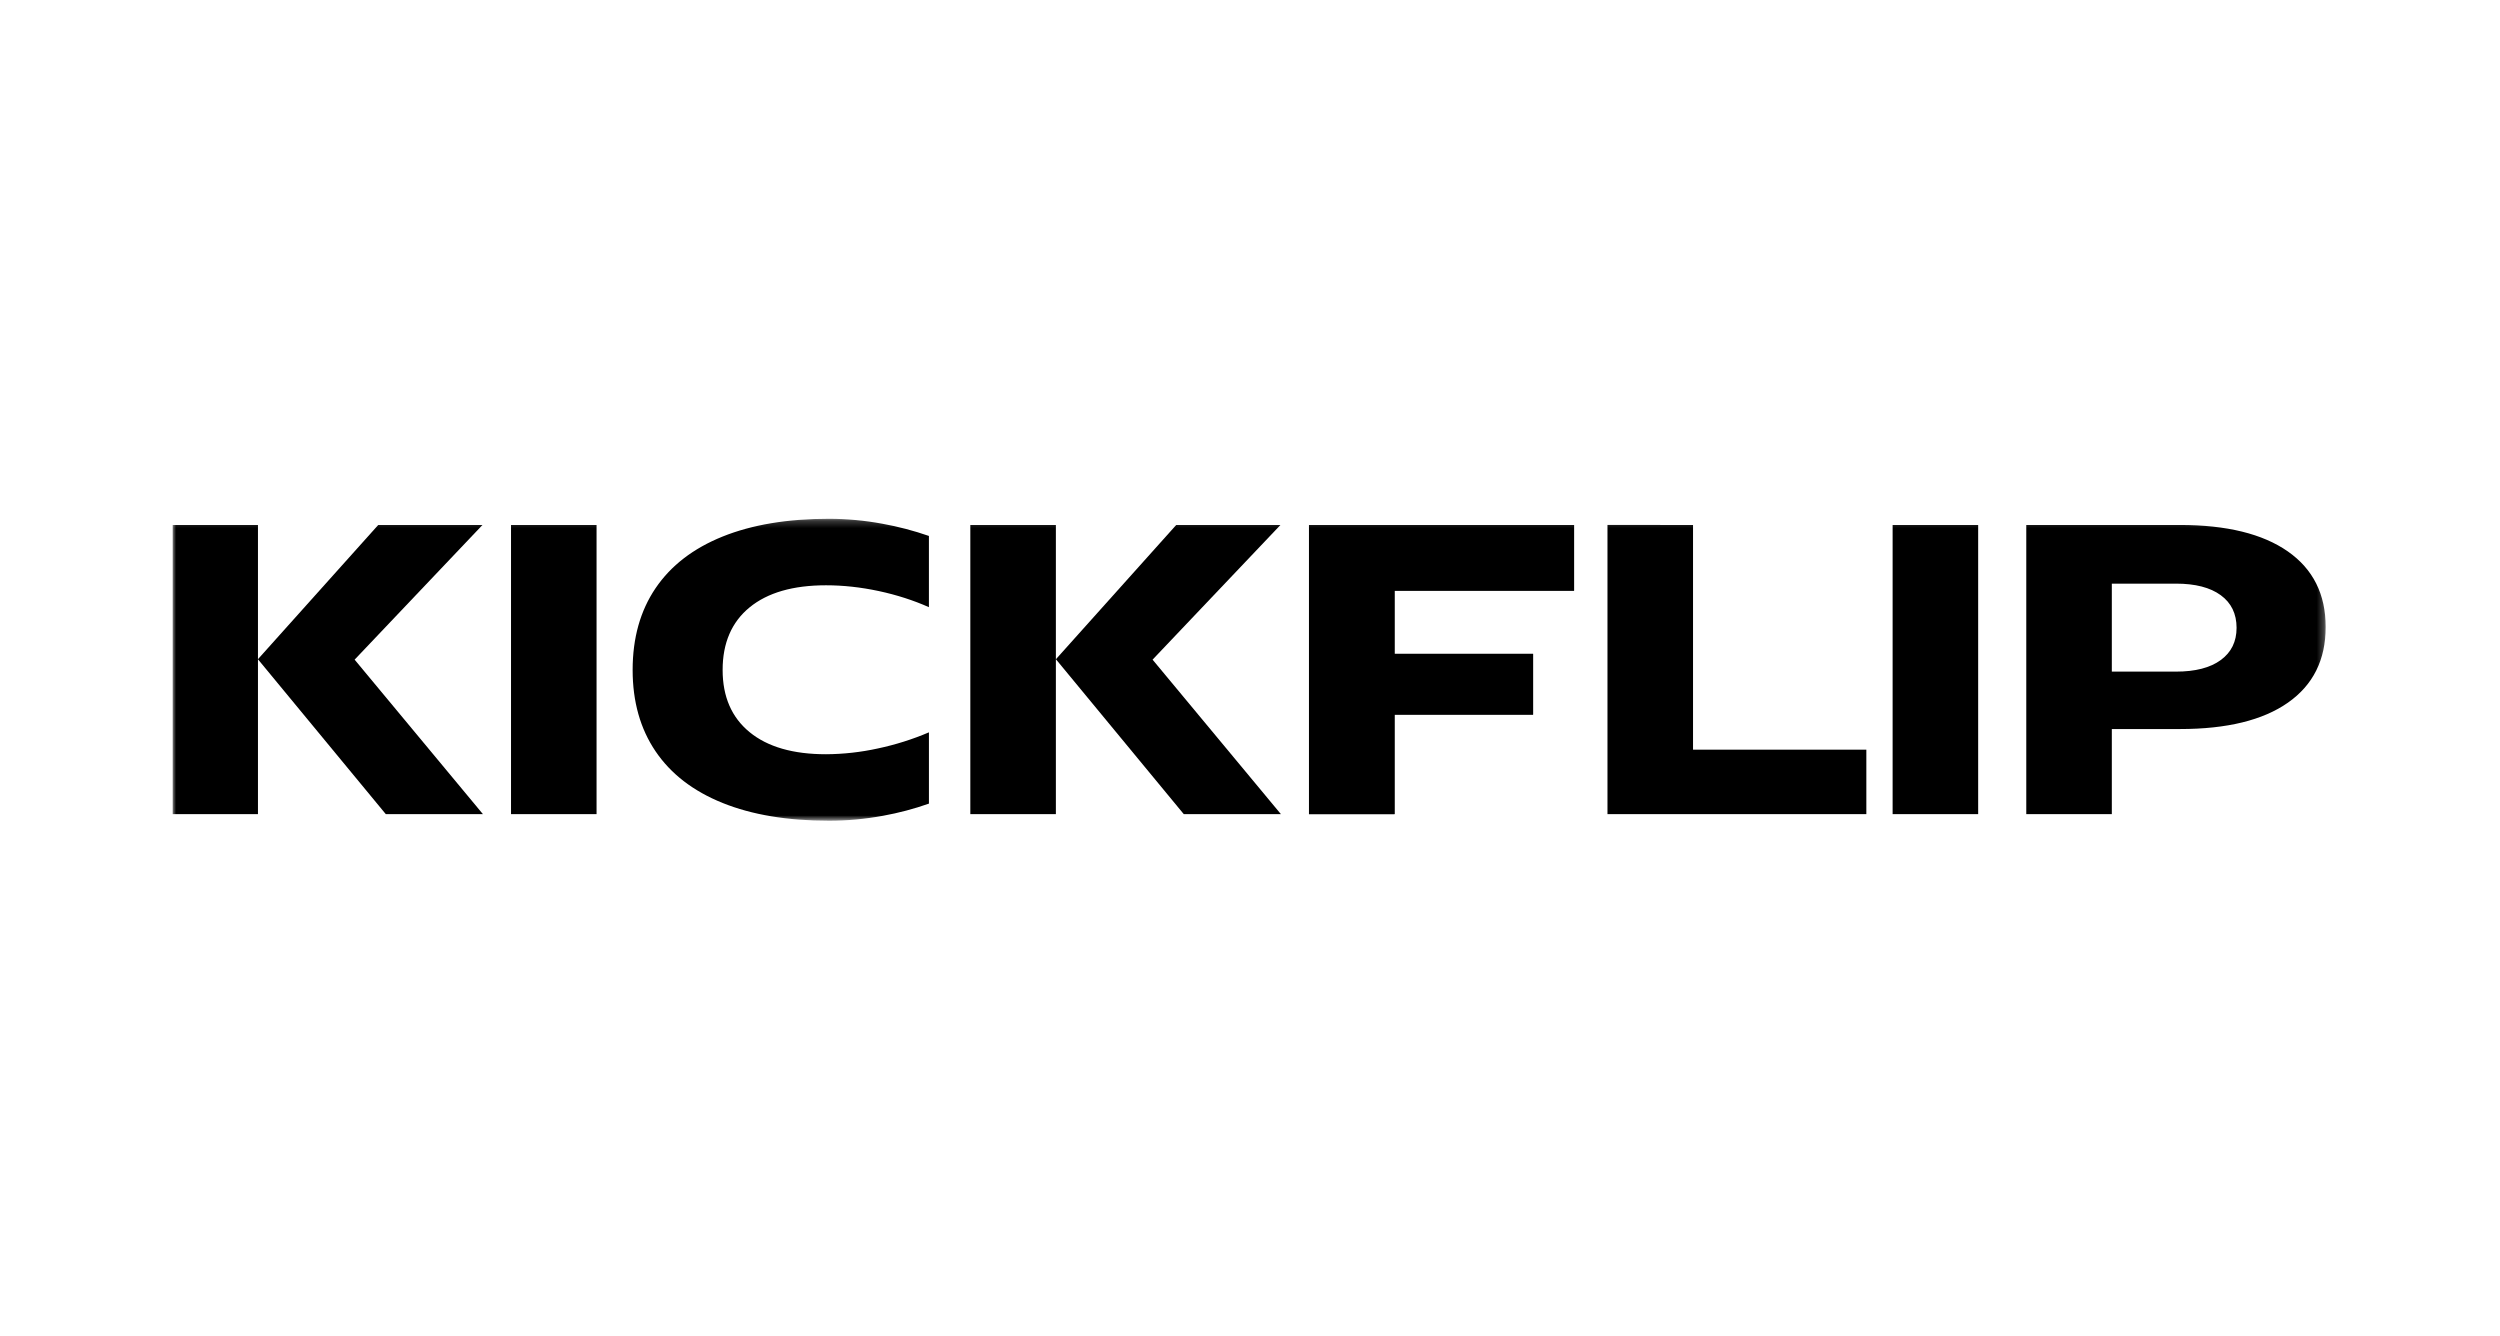 <svg width="348" height="186" viewBox="0 0 348 186" fill="none" xmlns="http://www.w3.org/2000/svg">
<g clip-path="url(#clip0_1223_201)">
<mask id="mask0_1223_201" style="mask-type:luminance" maskUnits="userSpaceOnUse" x="24" y="72" width="300" height="43">
<path d="M24 72.215H323.736V114.247H24V72.215Z" fill="white"/>
</mask>
<g mask="url(#mask0_1223_201)">
<path d="M35.908 73.076H24V113.327H35.908V73.078V73.076Z" fill="black"/>
<path d="M52.649 73.076H67.161L49.363 91.823L67.224 113.328H53.703L35.903 91.765L52.649 73.076ZM146.978 73.076H135.069V113.326H146.978V73.076ZM163.725 73.076H178.239L160.439 91.823L178.3 113.326H164.78L146.983 91.765L163.729 73.076H163.725ZM83.041 73.076V113.326H71.134V73.077H83.041V73.076ZM182.21 73.076H219.11V82.22H194.117V91.017H213.405V99.469H194.117V113.328H182.21V73.076Z" fill="black"/>
<path d="M182.21 73.076H219.11V82.22H194.117V91.017H213.405V99.469H194.117V113.328H182.21V73.076ZM235.67 73.076V104.356H259.795V113.328H223.761V73.074L235.67 73.076ZM275.361 73.076V113.326H263.453V73.077H275.361V73.076ZM282.058 73.076H303.454C309.944 73.076 314.948 74.305 318.463 76.756C321.976 79.21 323.734 82.718 323.734 87.28C323.734 91.84 321.988 95.349 318.493 97.802C315 100.255 309.987 101.482 303.454 101.482H293.966V113.326H282.058V73.076ZM309.129 91.879C310.597 90.806 311.331 89.312 311.331 87.394C311.331 85.44 310.597 83.925 309.129 82.852C307.661 81.778 305.583 81.242 302.897 81.242H293.966V93.489H302.897C305.583 93.489 307.661 92.954 309.129 91.879ZM122.203 104.184C119.836 104.706 117.412 104.977 114.978 104.99C110.388 104.99 106.842 103.964 104.342 101.913C101.841 99.862 100.59 96.979 100.59 93.259C100.59 89.503 101.841 86.599 104.342 84.547C106.844 82.498 110.388 81.472 114.978 81.472C117.376 81.472 119.825 81.739 122.329 82.276C124.829 82.814 127.154 83.562 129.305 84.519V74.603C127.199 73.871 125.031 73.302 122.824 72.904C120.383 72.453 117.902 72.222 115.414 72.213C109.624 72.213 104.685 73.04 100.59 74.686C96.497 76.336 93.386 78.731 91.256 81.874C89.127 85.017 88.063 88.812 88.063 93.259C88.063 97.668 89.127 101.445 91.256 104.587C93.385 107.73 96.497 110.127 100.59 111.774C104.683 113.424 109.624 114.247 115.414 114.247C117.893 114.247 120.395 114.018 122.917 113.556C125.095 113.161 127.233 112.595 129.307 111.863V101.941C127.029 102.914 124.649 103.665 122.205 104.184H122.203Z" fill="black"/>
</g>
</g>
<defs>
<clipPath id="clip0_1223_201">
<rect width="300" height="44" fill="white" transform="translate(24 71)"/>
</clipPath>
</defs>
</svg>
